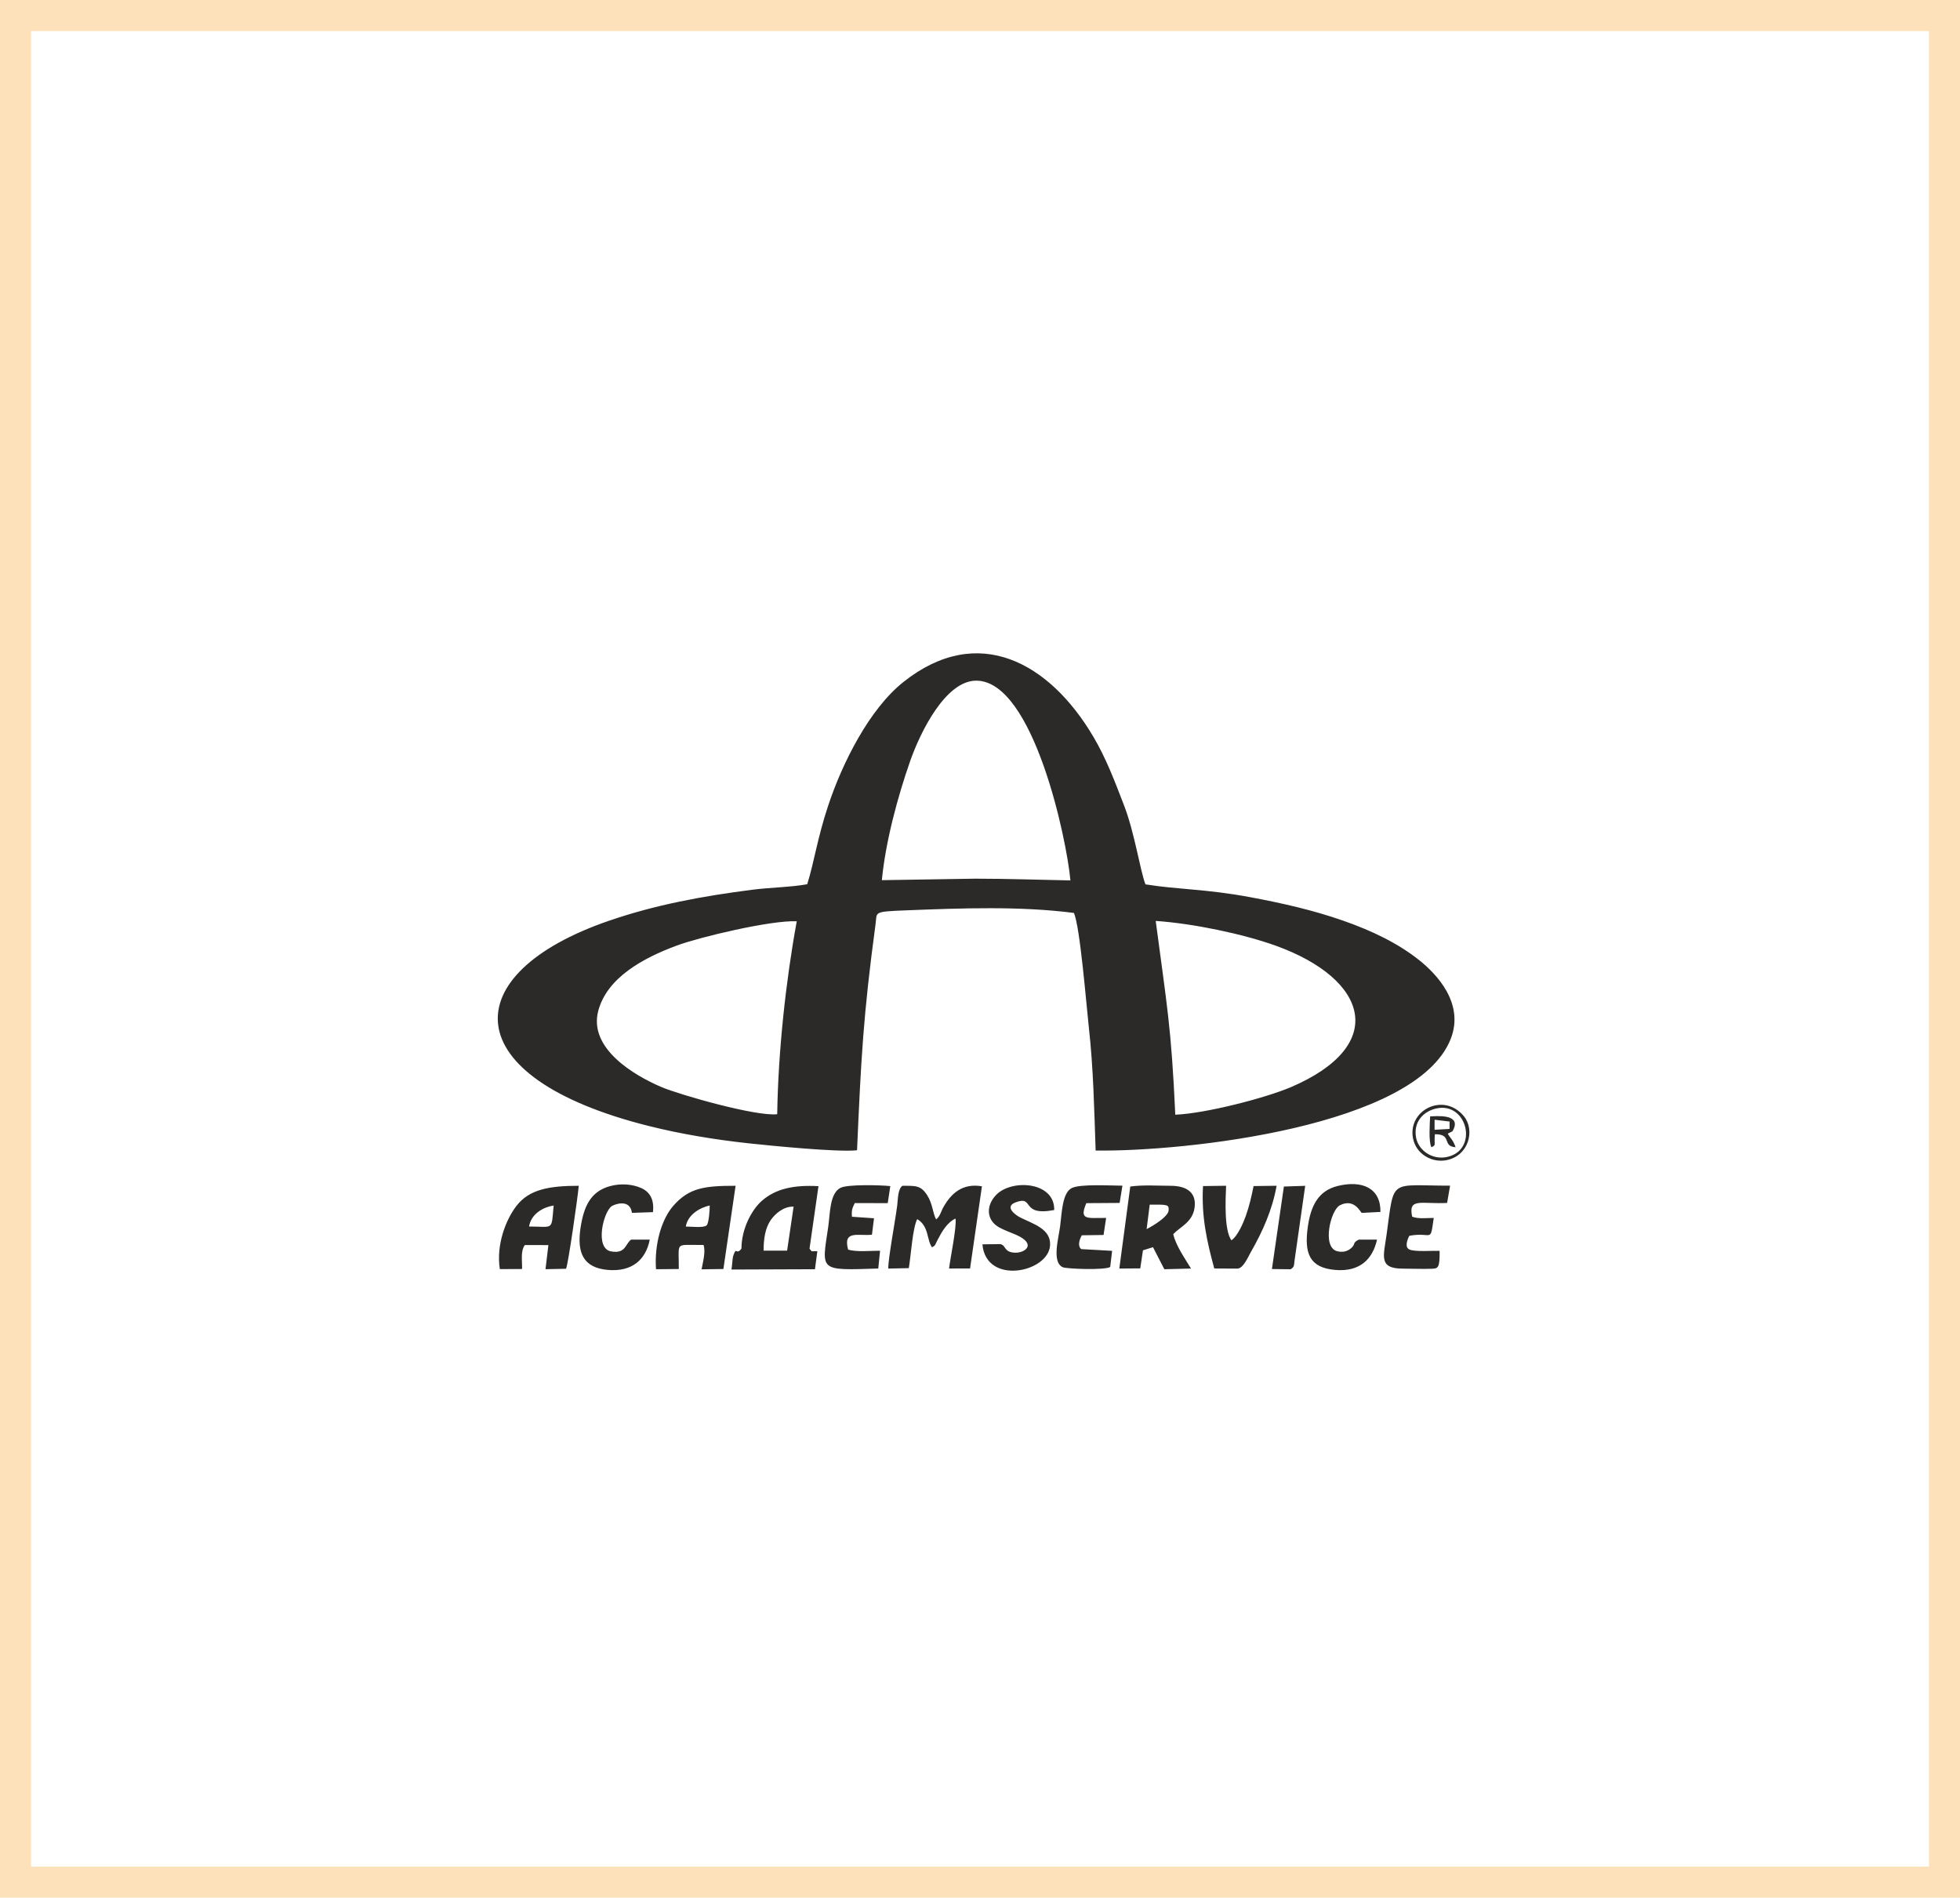 <?xml version="1.0" encoding="UTF-8"?> <svg xmlns="http://www.w3.org/2000/svg" width="63" height="61" viewBox="0 0 63 61" fill="none"> <path fill-rule="evenodd" clip-rule="evenodd" d="M41.489 34.947C40.675 35.294 38.747 35.793 37.777 35.831C37.649 32.991 37.502 32.294 37.148 29.602C38.365 29.686 39.962 30.022 41.011 30.4C43.976 31.471 44.643 33.599 41.489 34.947ZM24.982 35.815C24.312 35.895 21.832 35.188 21.248 34.937C20.387 34.567 18.913 33.704 19.229 32.496C19.509 31.43 20.665 30.796 21.756 30.393C22.488 30.122 24.774 29.576 25.61 29.613C25.258 31.531 25.012 33.806 24.982 35.815ZM28.345 28.292C28.468 27.027 28.861 25.593 29.254 24.467C29.58 23.535 30.395 21.87 31.387 21.879C33.219 21.895 34.291 26.986 34.406 28.3C33.377 28.281 32.381 28.244 31.34 28.244L28.345 28.292ZM27.548 36.974C27.676 34.042 27.747 32.639 28.143 29.705C28.197 29.309 28.042 29.305 29.15 29.261C30.905 29.192 32.784 29.122 34.517 29.345C34.715 29.759 34.922 32.342 34.998 33.022C35.144 34.316 35.171 35.667 35.217 36.983C38.078 37.023 45.51 36.221 46.628 33.4C47.088 32.24 46.152 31.291 45.627 30.871C44.947 30.327 44.108 29.92 43.168 29.592C42.206 29.257 41.234 29.034 40.18 28.838C38.762 28.573 37.875 28.597 36.818 28.427C36.642 27.963 36.473 26.775 36.128 25.883C35.828 25.105 35.556 24.378 35.138 23.672C33.733 21.298 31.44 20.016 29.042 21.919C27.947 22.787 27.077 24.515 26.618 25.902C26.27 26.952 26.177 27.677 25.947 28.422C25.473 28.514 24.732 28.529 24.203 28.597C22.595 28.802 21.078 29.079 19.565 29.6C14.637 31.298 14.587 34.63 20.867 36.197C21.877 36.45 22.972 36.632 24.057 36.75C24.761 36.826 26.939 37.043 27.548 36.974ZM31.562 38.132C30.942 38.027 30.577 38.352 30.32 38.808C30.243 38.945 30.223 39.092 30.09 39.196C29.979 38.995 29.981 38.697 29.802 38.419C29.596 38.1 29.436 38.116 29.006 38.116C28.856 38.218 28.862 38.567 28.839 38.75C28.774 39.253 28.547 40.456 28.551 40.777L29.212 40.763C29.28 40.361 29.333 39.471 29.482 39.188C29.864 39.41 29.787 39.871 29.958 40.093C30.078 40.028 30.046 40.03 30.139 39.851C30.268 39.603 30.44 39.293 30.714 39.169C30.753 39.457 30.546 40.428 30.506 40.775L31.181 40.773L31.562 38.132ZM24.544 40.2C24.545 39.825 24.593 39.479 24.777 39.213C24.912 39.018 25.191 38.772 25.509 38.786L25.3 40.2H24.544ZM26.308 38.128C25.515 38.085 24.933 38.208 24.487 38.6C24.16 38.889 23.834 39.496 23.832 40.138C23.652 40.367 23.68 40.041 23.571 40.359C23.54 40.448 23.535 40.684 23.511 40.808L26.195 40.798L26.272 40.217C26.038 40.214 26.127 40.258 26.02 40.138L26.308 38.128ZM36.955 38.722C37.534 38.719 37.579 38.716 37.562 38.912C37.545 39.114 37.038 39.418 36.856 39.508L36.955 38.722ZM37.712 39.67C37.933 39.434 38.329 39.289 38.396 38.826C38.471 38.308 38.11 38.116 37.627 38.116C37.209 38.115 36.738 38.082 36.33 38.14L35.978 40.776L36.651 40.771L36.738 40.19L37.061 40.09L37.425 40.798L38.282 40.776C38.121 40.504 37.787 40.033 37.712 39.67ZM22.044 39.426C22.1 39.074 22.448 38.831 22.812 38.75C22.816 38.875 22.785 39.317 22.715 39.386C22.624 39.477 22.22 39.426 22.044 39.426ZM23.644 38.116C22.656 38.116 22.153 38.177 21.645 38.756C21.262 39.191 21.03 39.997 21.086 40.798L21.818 40.791C21.824 40.011 21.714 40.011 22.24 40.016C22.365 40.017 22.489 40.018 22.614 40.018C22.687 40.236 22.594 40.562 22.551 40.801L23.252 40.791L23.644 38.116ZM17.006 39.425C17.062 39.063 17.396 38.814 17.796 38.751C17.719 39.575 17.806 39.426 17.006 39.425ZM18.194 40.783C18.26 40.663 18.577 38.439 18.603 38.116C17.66 38.116 17.012 38.229 16.602 38.76C16.257 39.207 15.944 40.015 16.066 40.794L16.781 40.791C16.786 40.486 16.728 40.226 16.869 40.021L17.627 40.022L17.534 40.797L18.194 40.783ZM39.77 40.778C39.963 40.778 40.119 40.398 40.208 40.242C40.582 39.591 40.895 38.892 41.034 38.115L40.294 38.125C40.226 38.462 40.156 38.769 40.041 39.091C39.966 39.302 39.779 39.742 39.58 39.868C39.347 39.532 39.39 38.603 39.41 38.115L38.668 38.125C38.613 39.106 38.792 39.896 39.03 40.774L39.77 40.778ZM31.578 39.998C31.694 41.322 33.688 40.903 33.752 40.039C33.793 39.497 33.193 39.338 32.791 39.133C32.634 39.054 32.276 38.787 32.641 38.65C33.268 38.412 32.779 39.105 33.885 38.895C33.909 37.981 32.515 37.888 32.014 38.414C31.686 38.759 31.7 39.228 32.126 39.459C32.3 39.553 32.467 39.607 32.654 39.689C33.359 39.998 32.929 40.3 32.583 40.264C32.258 40.231 32.342 40.026 32.149 39.99L31.578 39.998ZM43.676 39.846C43.449 39.953 43.599 39.997 43.395 40.148C43.273 40.238 43.13 40.257 42.979 40.218C42.484 40.092 42.769 38.895 43.068 38.742C43.537 38.504 43.732 38.976 43.771 38.987L44.371 38.956C44.384 38.194 43.788 37.927 42.997 38.122C42.366 38.277 42.129 38.77 42.035 39.448C41.919 40.29 42.092 40.751 42.92 40.821C43.702 40.886 44.119 40.485 44.262 39.846H43.676ZM20.289 39.846C20.098 39.968 20.123 40.315 19.637 40.224C19.113 40.125 19.389 38.962 19.663 38.77C19.734 38.721 20.247 38.512 20.313 38.986L20.988 38.963C21.035 38.544 20.879 38.309 20.609 38.188C20.335 38.065 19.965 38.031 19.615 38.125C18.984 38.293 18.765 38.78 18.661 39.462C18.537 40.272 18.75 40.75 19.534 40.82C20.308 40.889 20.758 40.499 20.885 39.846H20.289ZM36.078 38.112C35.701 38.112 34.722 38.051 34.449 38.189C34.144 38.343 34.13 38.988 34.078 39.396C34.028 39.8 33.799 40.57 34.161 40.734C34.279 40.787 35.499 40.835 35.685 40.726L35.747 40.207L34.754 40.151C34.754 40.151 34.587 40.052 34.772 39.707L35.472 39.697L35.554 39.149C34.923 39.149 34.687 39.225 34.917 38.674L35.988 38.667L36.078 38.112ZM28.617 38.126C28.299 38.092 27.24 38.064 27.013 38.183C26.664 38.365 26.683 39.019 26.622 39.432C26.412 40.866 26.3 40.838 28.23 40.775L28.288 40.203C27.986 40.203 27.536 40.25 27.261 40.168C27.088 39.53 27.587 39.735 28.027 39.689L28.093 39.16L27.384 39.111C27.364 38.891 27.403 38.82 27.476 38.671L28.534 38.674L28.617 38.126ZM46.61 38.112C44.633 38.112 44.823 37.846 44.568 39.691C44.472 40.38 44.302 40.783 45.102 40.779C45.395 40.778 45.731 40.795 46.015 40.783C46.216 40.775 46.282 40.772 46.273 40.207C46.035 40.198 45.518 40.243 45.315 40.169C45.126 40.1 45.249 39.818 45.3 39.723C46.054 39.585 45.962 39.986 46.085 39.149C45.863 39.149 45.594 39.187 45.391 39.109C45.256 38.487 45.684 38.711 46.514 38.667L46.61 38.112ZM41.485 40.799C41.612 40.719 41.587 40.681 41.612 40.508L41.953 38.117L41.268 38.14L40.883 40.792L41.485 40.799ZM46.16 35.632C47.161 35.403 47.536 36.953 46.528 37.186C46.029 37.301 45.596 36.966 45.52 36.582C45.418 36.069 45.745 35.728 46.16 35.632ZM45.416 36.581C45.512 37.101 46.028 37.381 46.486 37.294C47.221 37.154 47.415 36.319 47.054 35.88C46.409 35.096 45.25 35.678 45.416 36.581ZM46.112 35.993L46.594 36.051L46.593 36.288L46.111 36.316L46.112 35.993ZM46.01 36.877C46.178 36.798 46.087 36.82 46.121 36.459C46.692 36.454 46.336 36.843 46.787 36.877C46.708 36.641 46.623 36.595 46.535 36.441C46.678 36.356 46.679 36.41 46.736 36.264C46.919 35.796 46.142 35.882 45.969 35.884C45.958 36.1 45.914 36.7 46.01 36.877Z" fill="#2B2A29"></path> <rect x="0.5" y="0.5" width="62" height="60" stroke="#FDE1BA"></rect> </svg> 